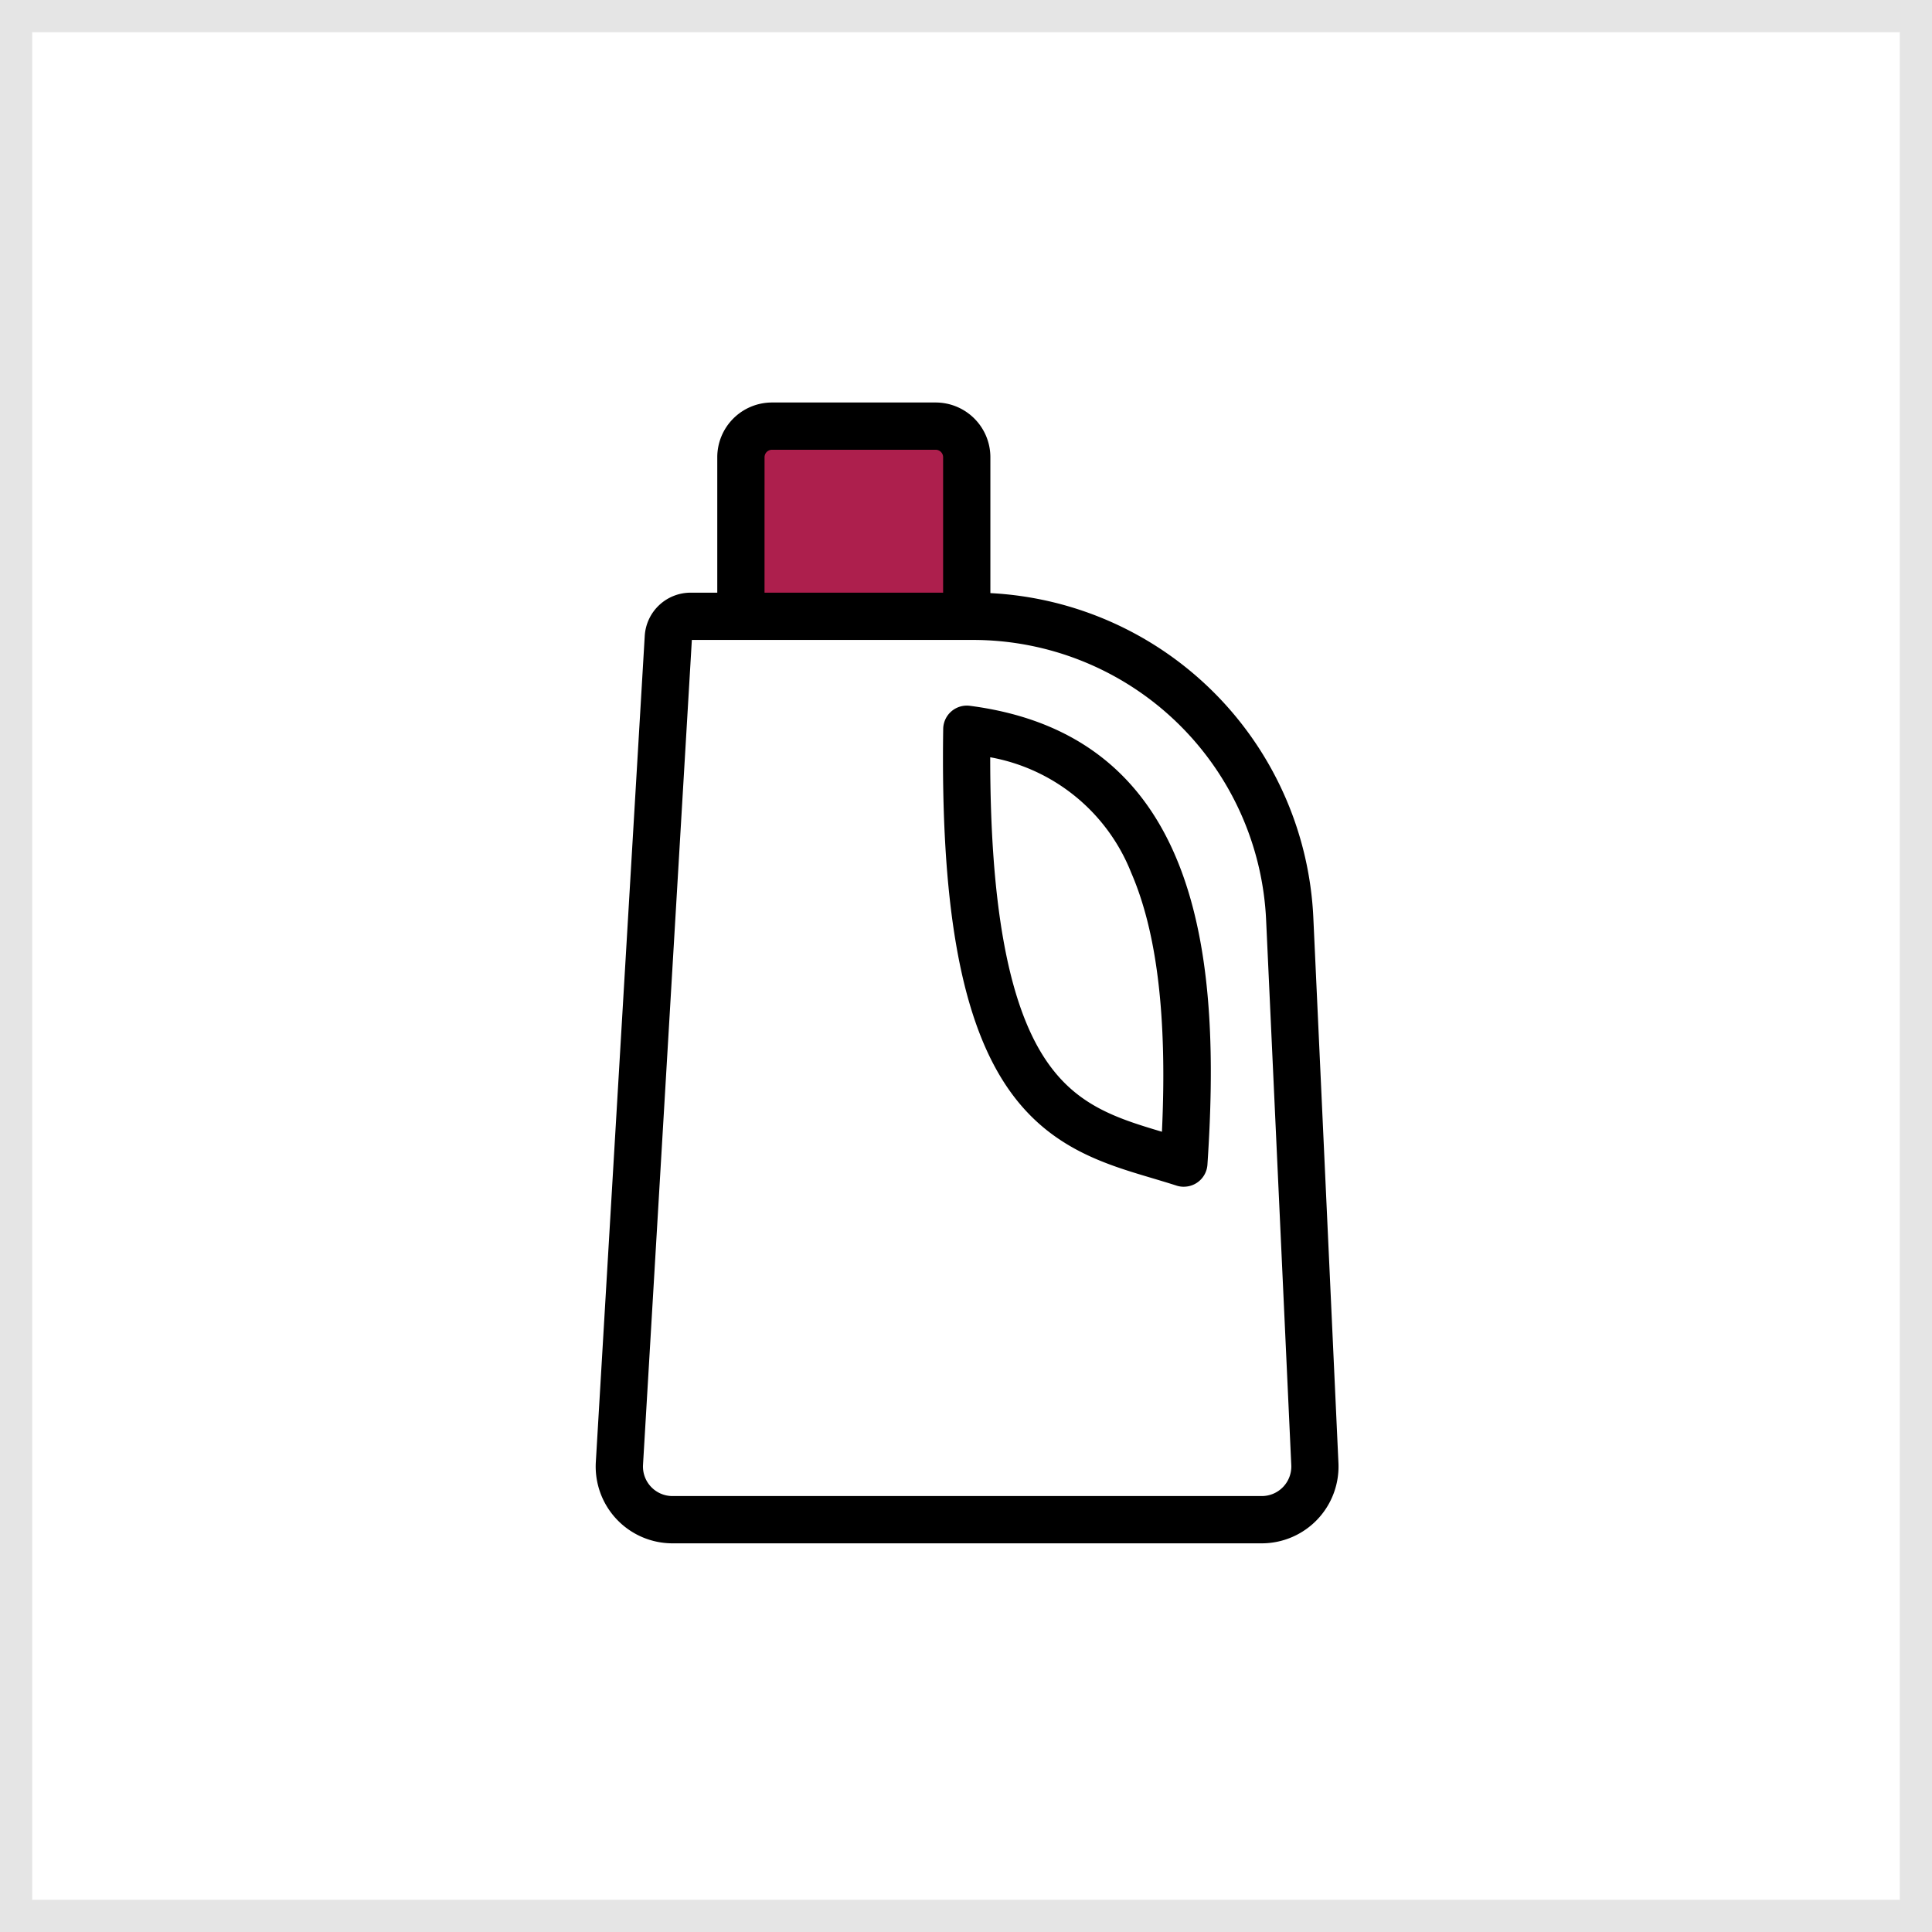 <svg xmlns="http://www.w3.org/2000/svg" xmlns:xlink="http://www.w3.org/1999/xlink" width="120" height="120" viewBox="0 0 120 120">
  <defs>
    <clipPath id="clip-path">
      <rect id="長方形_11717" data-name="長方形 11717" width="46.139" height="70.859" fill="none"/>
    </clipPath>
  </defs>
  <g id="グループ_56561" data-name="グループ 56561" transform="translate(-829 -2507)">
    <g id="NoPath_-_コピー_7_" data-name="NoPath - コピー (7)" transform="translate(829 2507)" fill="#fff" stroke="#e5e5e5" stroke-width="2">
      <rect width="120" height="120" stroke="none"/>
      <rect x="1" y="1" width="118" height="118" fill="none"/>
    </g>
    <g id="グループ_56381" data-name="グループ 56381" transform="translate(866 2532)">
      <g id="グループ_56168" data-name="グループ 56168" transform="translate(0)" clip-path="url(#clip-path)">
        <path id="パス_4921" data-name="パス 4921" d="M50.312,19.934H36.284V7.839a1.933,1.933,0,0,1,1.933-1.933H48.379a1.933,1.933,0,0,1,1.933,1.933Z" transform="translate(-27.266 -4.438)" fill="#ad1f4d"/>
        <path id="パス_4922" data-name="パス 4922" d="M45.874,16.964H31.846A1.468,1.468,0,0,1,30.378,15.5V3.4a3.4,3.4,0,0,1,3.4-3.4H43.941a3.4,3.4,0,0,1,3.4,3.4V15.5a1.468,1.468,0,0,1-1.468,1.468m-12.56-2.936H44.406V3.4a.465.465,0,0,0-.465-.465H33.779a.465.465,0,0,0-.465.465Z" transform="translate(-22.827)"/>
        <path id="パス_4923" data-name="パス 4923" d="M20.47,53.432H10.332a1.385,1.385,0,0,0-1.383,1.3L5.911,106.045a3.3,3.3,0,0,0,3.3,3.5h36.6a3.3,3.3,0,0,0,3.3-3.454L47.546,72.252A19.727,19.727,0,0,0,27.84,53.432Z" transform="translate(-4.438 -40.151)" fill="#fff"/>
        <path id="パス_4924" data-name="パス 4924" d="M41.368,106.572H4.77a4.77,4.77,0,0,1-4.762-5.053L3.046,50.21a2.856,2.856,0,0,1,2.848-2.685H23.4A21.163,21.163,0,0,1,44.575,67.746l1.558,33.836a4.771,4.771,0,0,1-4.766,4.99M5.972,50.461,2.939,101.693a1.834,1.834,0,0,0,1.832,1.943h36.6a1.835,1.835,0,0,0,1.833-1.919L41.642,67.88A18.232,18.232,0,0,0,23.4,50.461Z" transform="translate(0 -35.713)"/>
        <path id="パス_4925" data-name="パス 4925" d="M101.722,105.629a1.478,1.478,0,0,1-.451-.071c-.494-.16-1.008-.312-1.5-.46-3.132-.929-6.681-1.983-9.232-5.981-2.724-4.269-3.918-11.236-3.759-21.926a1.468,1.468,0,0,1,1.657-1.434c14.64,1.9,15.576,16.231,14.755,28.5a1.468,1.468,0,0,1-1.464,1.37M89.7,78.953c0,9,1.083,15.091,3.312,18.585,1.91,2.994,4.434,3.807,7.354,4.675.333-7.108-.3-12.385-1.914-16.1A11.631,11.631,0,0,0,89.7,78.953" transform="translate(-65.196 -56.918)"/>
      </g>
    </g>
  </g>
</svg>
